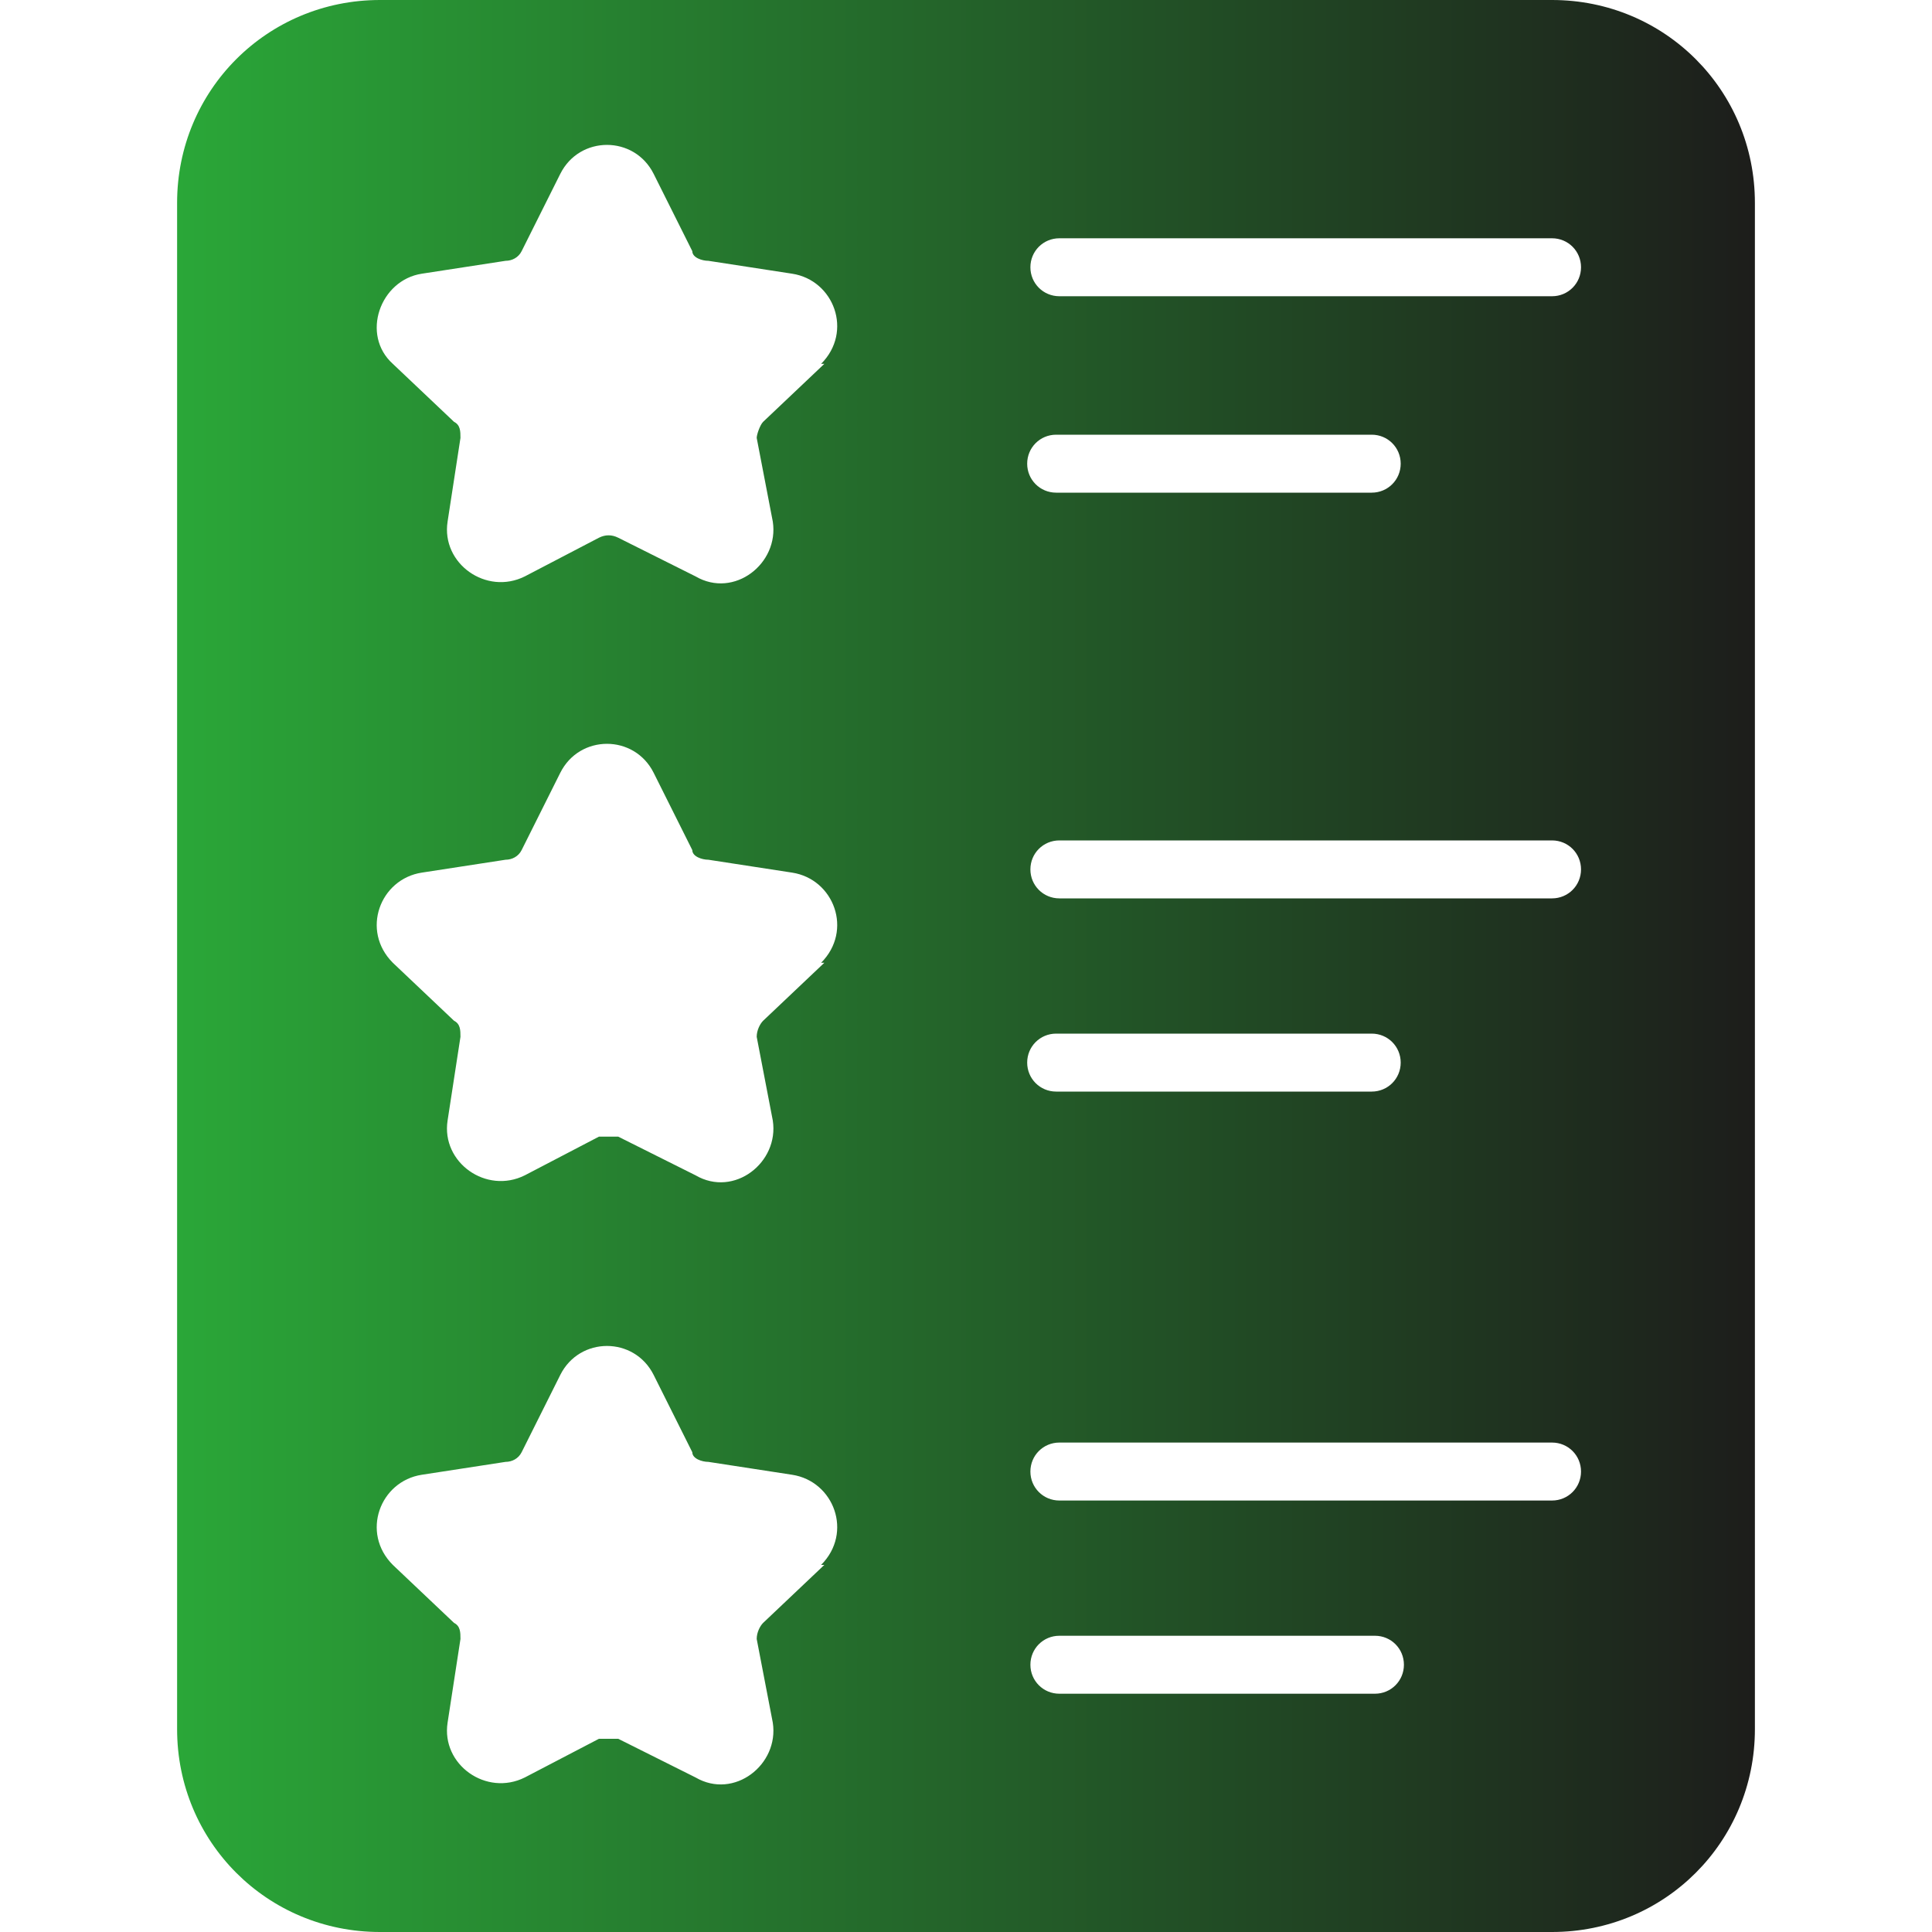<?xml version="1.0" encoding="UTF-8"?>
<svg xmlns="http://www.w3.org/2000/svg" xmlns:xlink="http://www.w3.org/1999/xlink" id="_Шар_1" version="1.1" viewBox="0 0 60 60">
  <defs>
    <style>
      .st0 {
        fill: url(#_Градієнт_без_назви_14);
      }
    </style>
    <linearGradient id="_Градієнт_без_назви_14" data-name="Градієнт без назви 14" x1="5.5" y1="30" x2="54.5" y2="30" gradientUnits="userSpaceOnUse">
      <stop offset="0" stop-color="#2aa738"></stop>
      <stop offset="1" stop-color="#1d1d1b"></stop>
    </linearGradient>
  </defs>
  <path class="st0" d="M48.2,0H11.8C8.3,0,5.5,2.8,5.5,6.3v47.4c0,3.5,2.8,6.3,6.3,6.3h36.4c3.5,0,6.3-2.8,6.3-6.3V6.3c0-3.5-2.8-6.3-6.3-6.3h0ZM25.6,48.6l-1.9,1.8c-.1.1-.2.3-.2.5l.5,2.6c.2,1.3-1.2,2.4-2.4,1.7l-2.4-1.2c-.2,0-.4,0-.6,0l-2.3,1.2c-1.2.6-2.6-.4-2.4-1.7l.4-2.6c0-.2,0-.4-.2-.5l-1.9-1.8c-1-1-.4-2.6.9-2.8l2.6-.4c.2,0,.4-.1.5-.3l1.2-2.4c.6-1.2,2.3-1.2,2.9,0l1.2,2.4c0,.2.3.3.5.3l2.6.4c1.3.2,1.9,1.8.9,2.8h0ZM25.6,29.9l-1.9,1.8c-.1.1-.2.3-.2.5l.5,2.6c.2,1.3-1.2,2.4-2.4,1.7l-2.4-1.2c-.2,0-.4,0-.6,0l-2.3,1.2c-1.2.6-2.6-.4-2.4-1.7l.4-2.6c0-.2,0-.4-.2-.5l-1.9-1.8c-1-1-.4-2.6.9-2.8l2.6-.4c.2,0,.4-.1.5-.3l1.2-2.4c.6-1.2,2.3-1.2,2.9,0l1.2,2.4c0,.2.3.3.5.3l2.6.4c1.3.2,1.9,1.8.9,2.8h0ZM25.6,11.3l-1.9,1.8c-.1.1-.2.4-.2.5l.5,2.6c.2,1.3-1.2,2.4-2.4,1.7l-2.4-1.2c-.2-.1-.4-.1-.6,0l-2.3,1.2c-1.2.6-2.6-.4-2.4-1.7l.4-2.6c0-.2,0-.4-.2-.5l-1.9-1.8c-1-.9-.4-2.6.9-2.8l2.6-.4c.2,0,.4-.1.5-.3l1.2-2.4c.6-1.2,2.3-1.2,2.9,0l1.2,2.4c0,.2.3.3.5.3l2.6.4c1.3.2,1.9,1.8.9,2.8h0ZM42.7,52.6h-9.8c-.5,0-.9-.4-.9-.9s.4-.9.9-.9h9.8c.5,0,.9.4.9.9s-.4.9-.9.9ZM48.2,46.6h-15.3c-.5,0-.9-.4-.9-.9s.4-.9.9-.9h15.3c.5,0,.9.4.9.9s-.4.9-.9.9ZM31.9,33c0-.5.4-.9.9-.9h9.8c.5,0,.9.4.9.9s-.4.9-.9.9h-9.8c-.5,0-.9-.4-.9-.9ZM48.2,27.9h-15.3c-.5,0-.9-.4-.9-.9s.4-.9.9-.9h15.3c.5,0,.9.4.9.9s-.4.9-.9.9ZM31.9,14.4c0-.5.4-.9.9-.9h9.8c.5,0,.9.4.9.9s-.4.9-.9.9h-9.8c-.5,0-.9-.4-.9-.9ZM48.2,9.2h-15.3c-.5,0-.9-.4-.9-.9s.4-.9.9-.9h15.3c.5,0,.9.4.9.9s-.4.9-.9.9Z"></path>
</svg>
